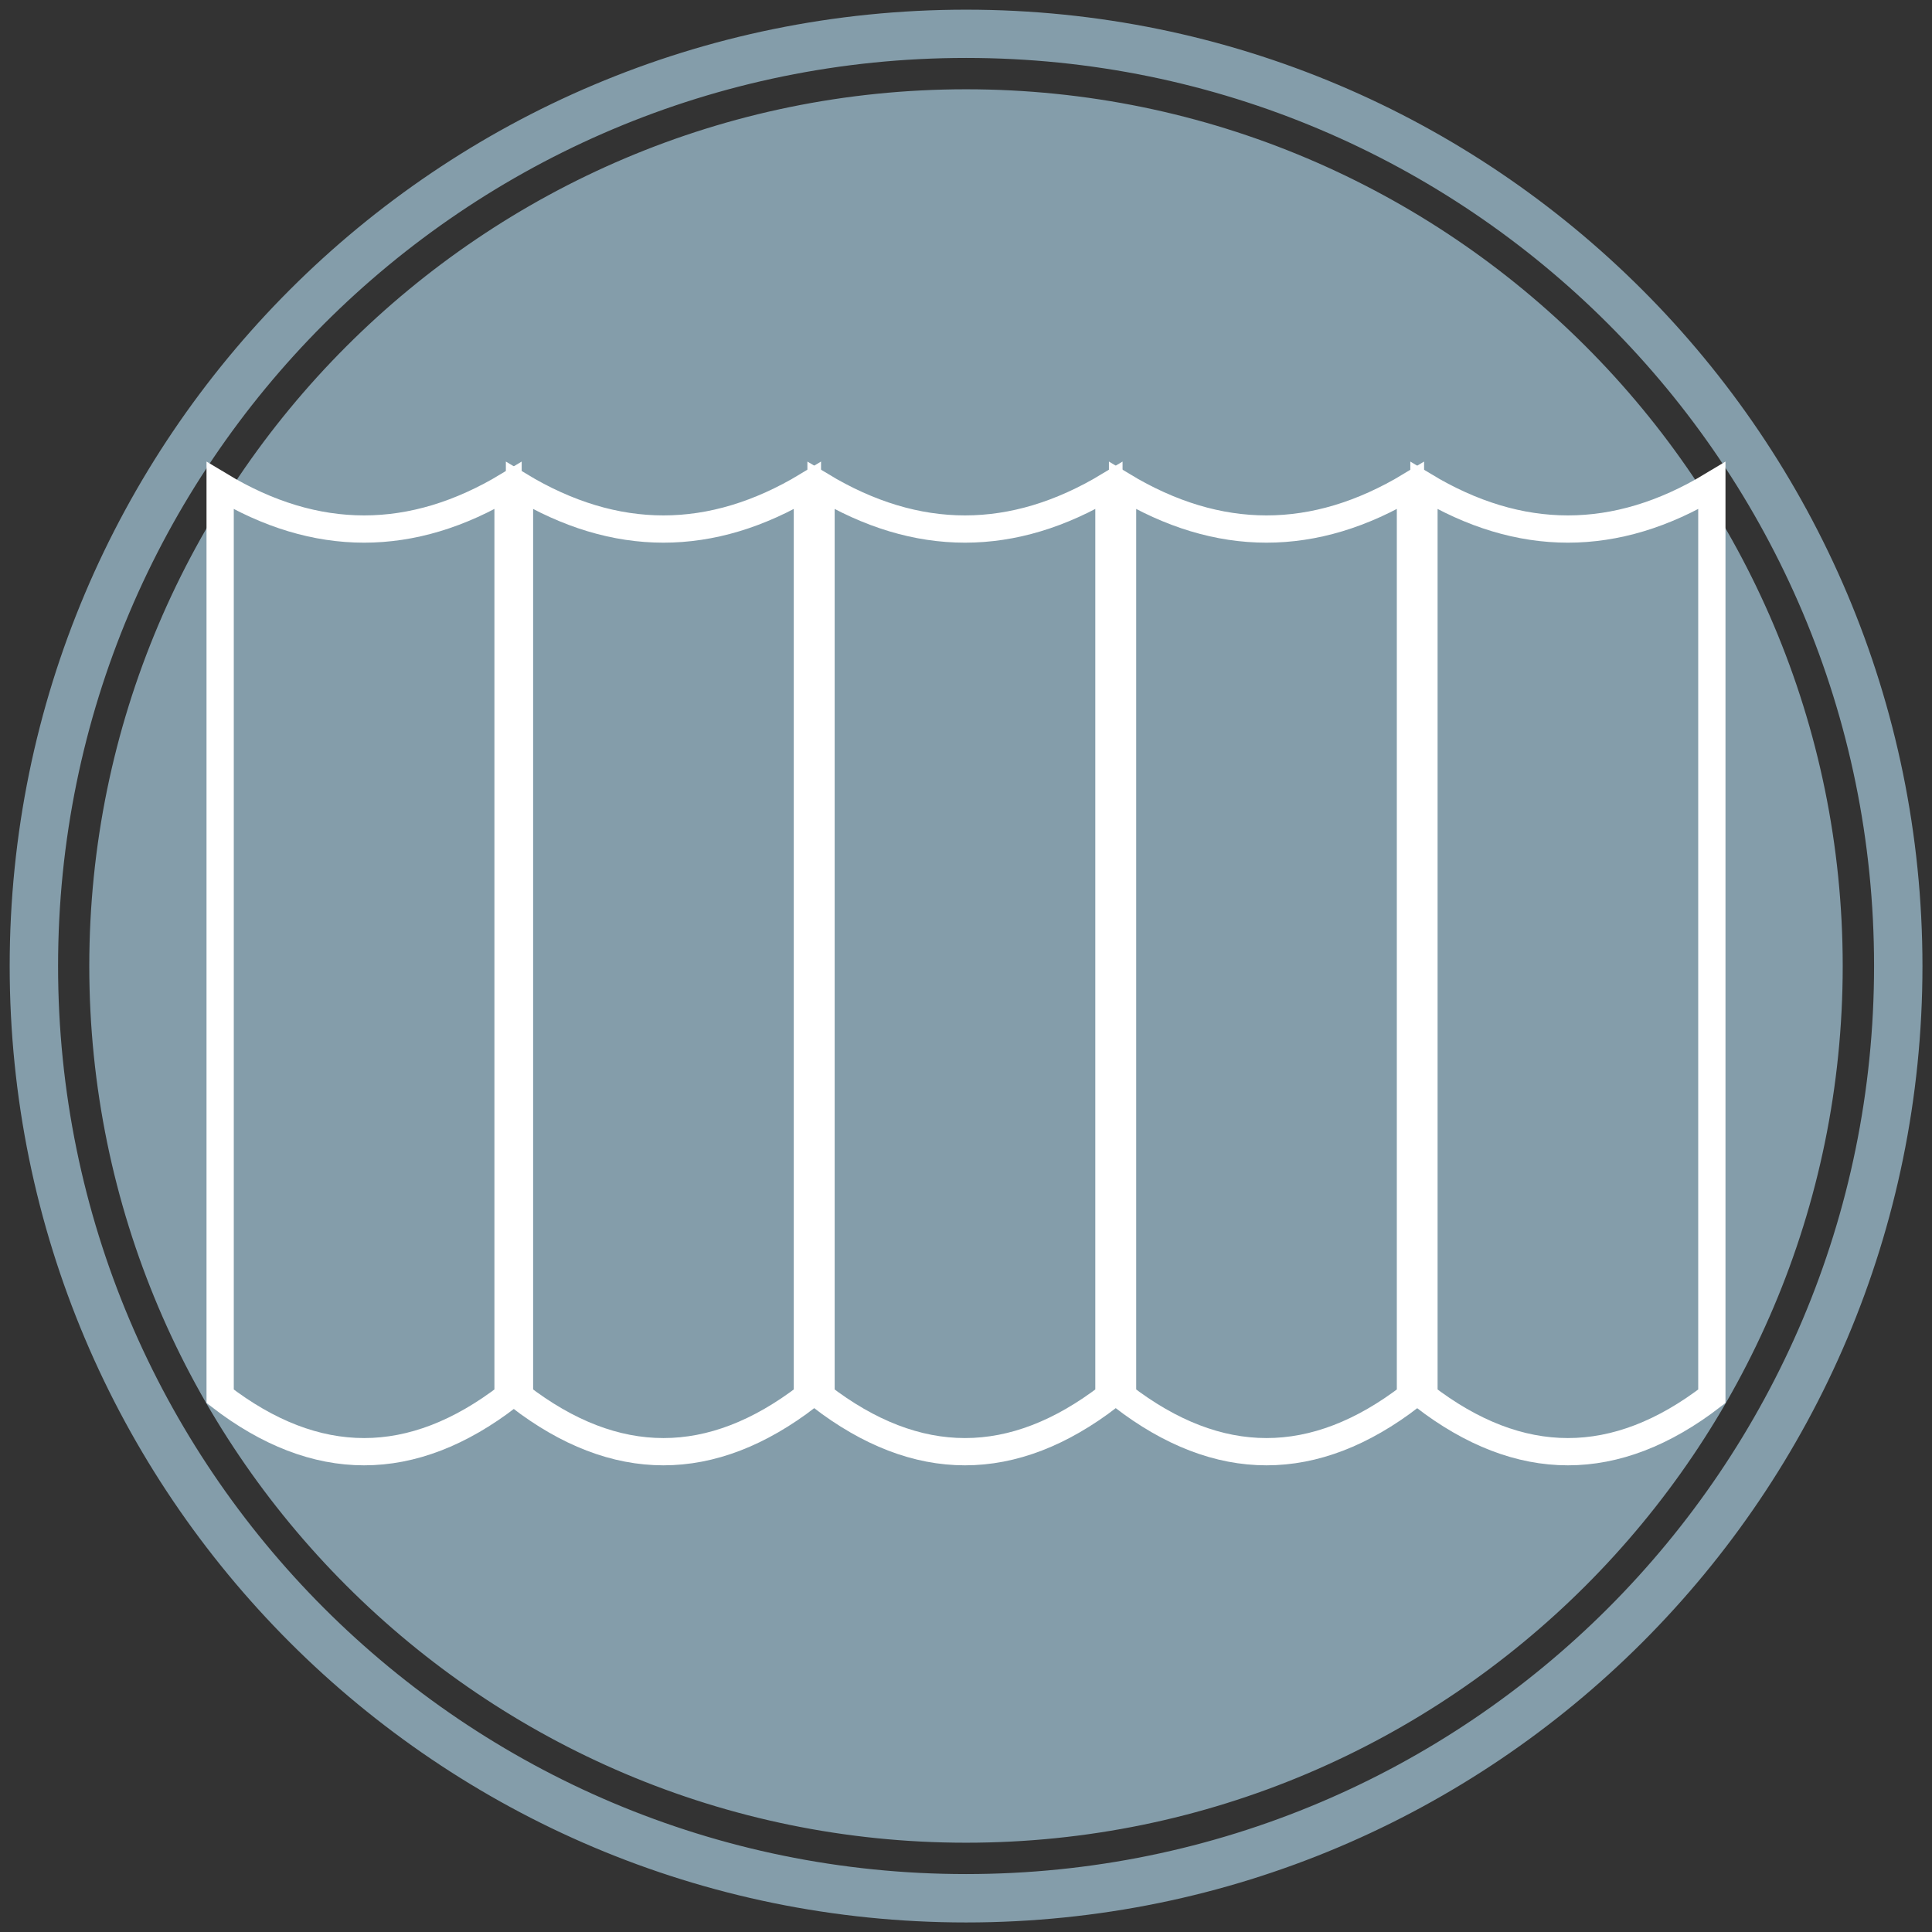 <svg xmlns="http://www.w3.org/2000/svg" xmlns:xlink="http://www.w3.org/1999/xlink" x="0px" y="0px" viewBox="0 0 141.73 141.73" style="enable-background:new 0 0 141.73 141.73;" xml:space="preserve"><rect x="0" y="0" width="141.73" height="141.73" fill="#333333" stroke="none"/> <style type="text/css"> .st0{fill:#849DAA;} .st1{fill:none;stroke:#FFFFFF;stroke-width:3;stroke-linecap:round;stroke-miterlimit:10;} .st2{fill:#5A6870;} .st3{fill:#3D6E82;} .st4{fill:#B1D1E1;} .st5{display:none;fill:#849DAA;} .st6{display:none;} .st7{display:inline;fill:#849DAA;} .st8{fill:#FFFFFF;} .st9{fill-rule:evenodd;clip-rule:evenodd;fill:#FFFFFF;} .st10{display:inline;fill:none;stroke:#FFFFFF;stroke-width:3;stroke-miterlimit:10;} .st11{display:inline;fill:#FFFFFF;} .st12{opacity:0.4;fill:#FFFFFF;} .st13{opacity:0.7;fill:#FFFFFF;} .st14{fill-rule:evenodd;clip-rule:evenodd;fill:none;} .st15{fill-rule:evenodd;clip-rule:evenodd;fill:none;stroke:#FFFFFF;stroke-width:2;stroke-miterlimit:22.926;} .st16{fill:none;stroke:#FFFFFF;stroke-width:2;stroke-miterlimit:10;} .st17{fill-rule:evenodd;clip-rule:evenodd;fill:none;stroke:#FFFFFF;stroke-width:2;stroke-miterlimit:10;} </style> <g id="Comfort_levels"> </g> <g id="Laminated_Fabrics"> </g> <g id="Never_Turn"> </g> <g id="Airzone"> </g> <g id="Durapad"> </g> <g id="Bonnel_Spring"> </g> <g id="Foam_Encased"> </g> <g id="Marvelous_Middle"> </g> <g id="Bazooka_Spring"> </g> <g id="Bamboo"> </g> <g id="Side_Support"> </g> <g id="Pillow_top"> </g> <g id="Box_top"> </g> <g id="Eurotop"> </g> <g id="Comfort_Layers"> </g> <g id="Luxury_Fabrics"> </g> <g id="Stretch_Fabrics"> </g> <g id="Rotator"> </g> <g id="Memory_Foam"> </g> <g id="Nested_Pocket"> </g> <g id="iPocket"> </g> <g id="Fluted_Base"> <g> <path class="st0" d="M70.87,0.71c-38.75,0-70.16,31.41-70.16,70.16c0,38.75,31.41,70.16,70.16,70.16 c38.75,0,70.16-31.41,70.16-70.16C141.02,32.12,109.61,0.71,70.87,0.71z M70.87,137.48c-36.79,0-66.61-29.82-66.61-66.61 S34.08,4.25,70.87,4.25c36.79,0,66.61,29.82,66.61,66.61S107.66,137.48,70.87,137.48z M135.18,70.87 c0,35.46-28.85,64.31-64.31,64.31S6.55,106.33,6.55,70.87C6.55,35.4,35.4,6.55,70.87,6.55S135.18,35.4,135.18,70.87z"></path> <g> <path class="st17" d="M37.27,102.43c-7.04,5.42-14.08,5.42-21.12,0v-66.8c7.04,4.24,14.08,4.24,21.12,0V102.43z"></path> <path class="st17" d="M59.23,102.43c-7.04,5.42-14.08,5.42-21.12,0v-66.8c7.04,4.24,14.08,4.24,21.12,0V102.43z"></path> <path class="st17" d="M81.35,102.43c-7.04,5.42-14.08,5.42-21.12,0v-66.8c7.04,4.24,14.08,4.24,21.12,0V102.43z"></path> <path class="st17" d="M103.47,102.43c-7.04,5.42-14.08,5.42-21.12,0v-66.8c7.04,4.24,14.08,4.24,21.12,0V102.43z"></path> <path class="st17" d="M125.58,102.43c-7.04,5.42-14.08,5.42-21.12,0v-66.8c7.04,4.24,14.08,4.24,21.12,0V102.43z"></path> </g> </g> </g> </svg>